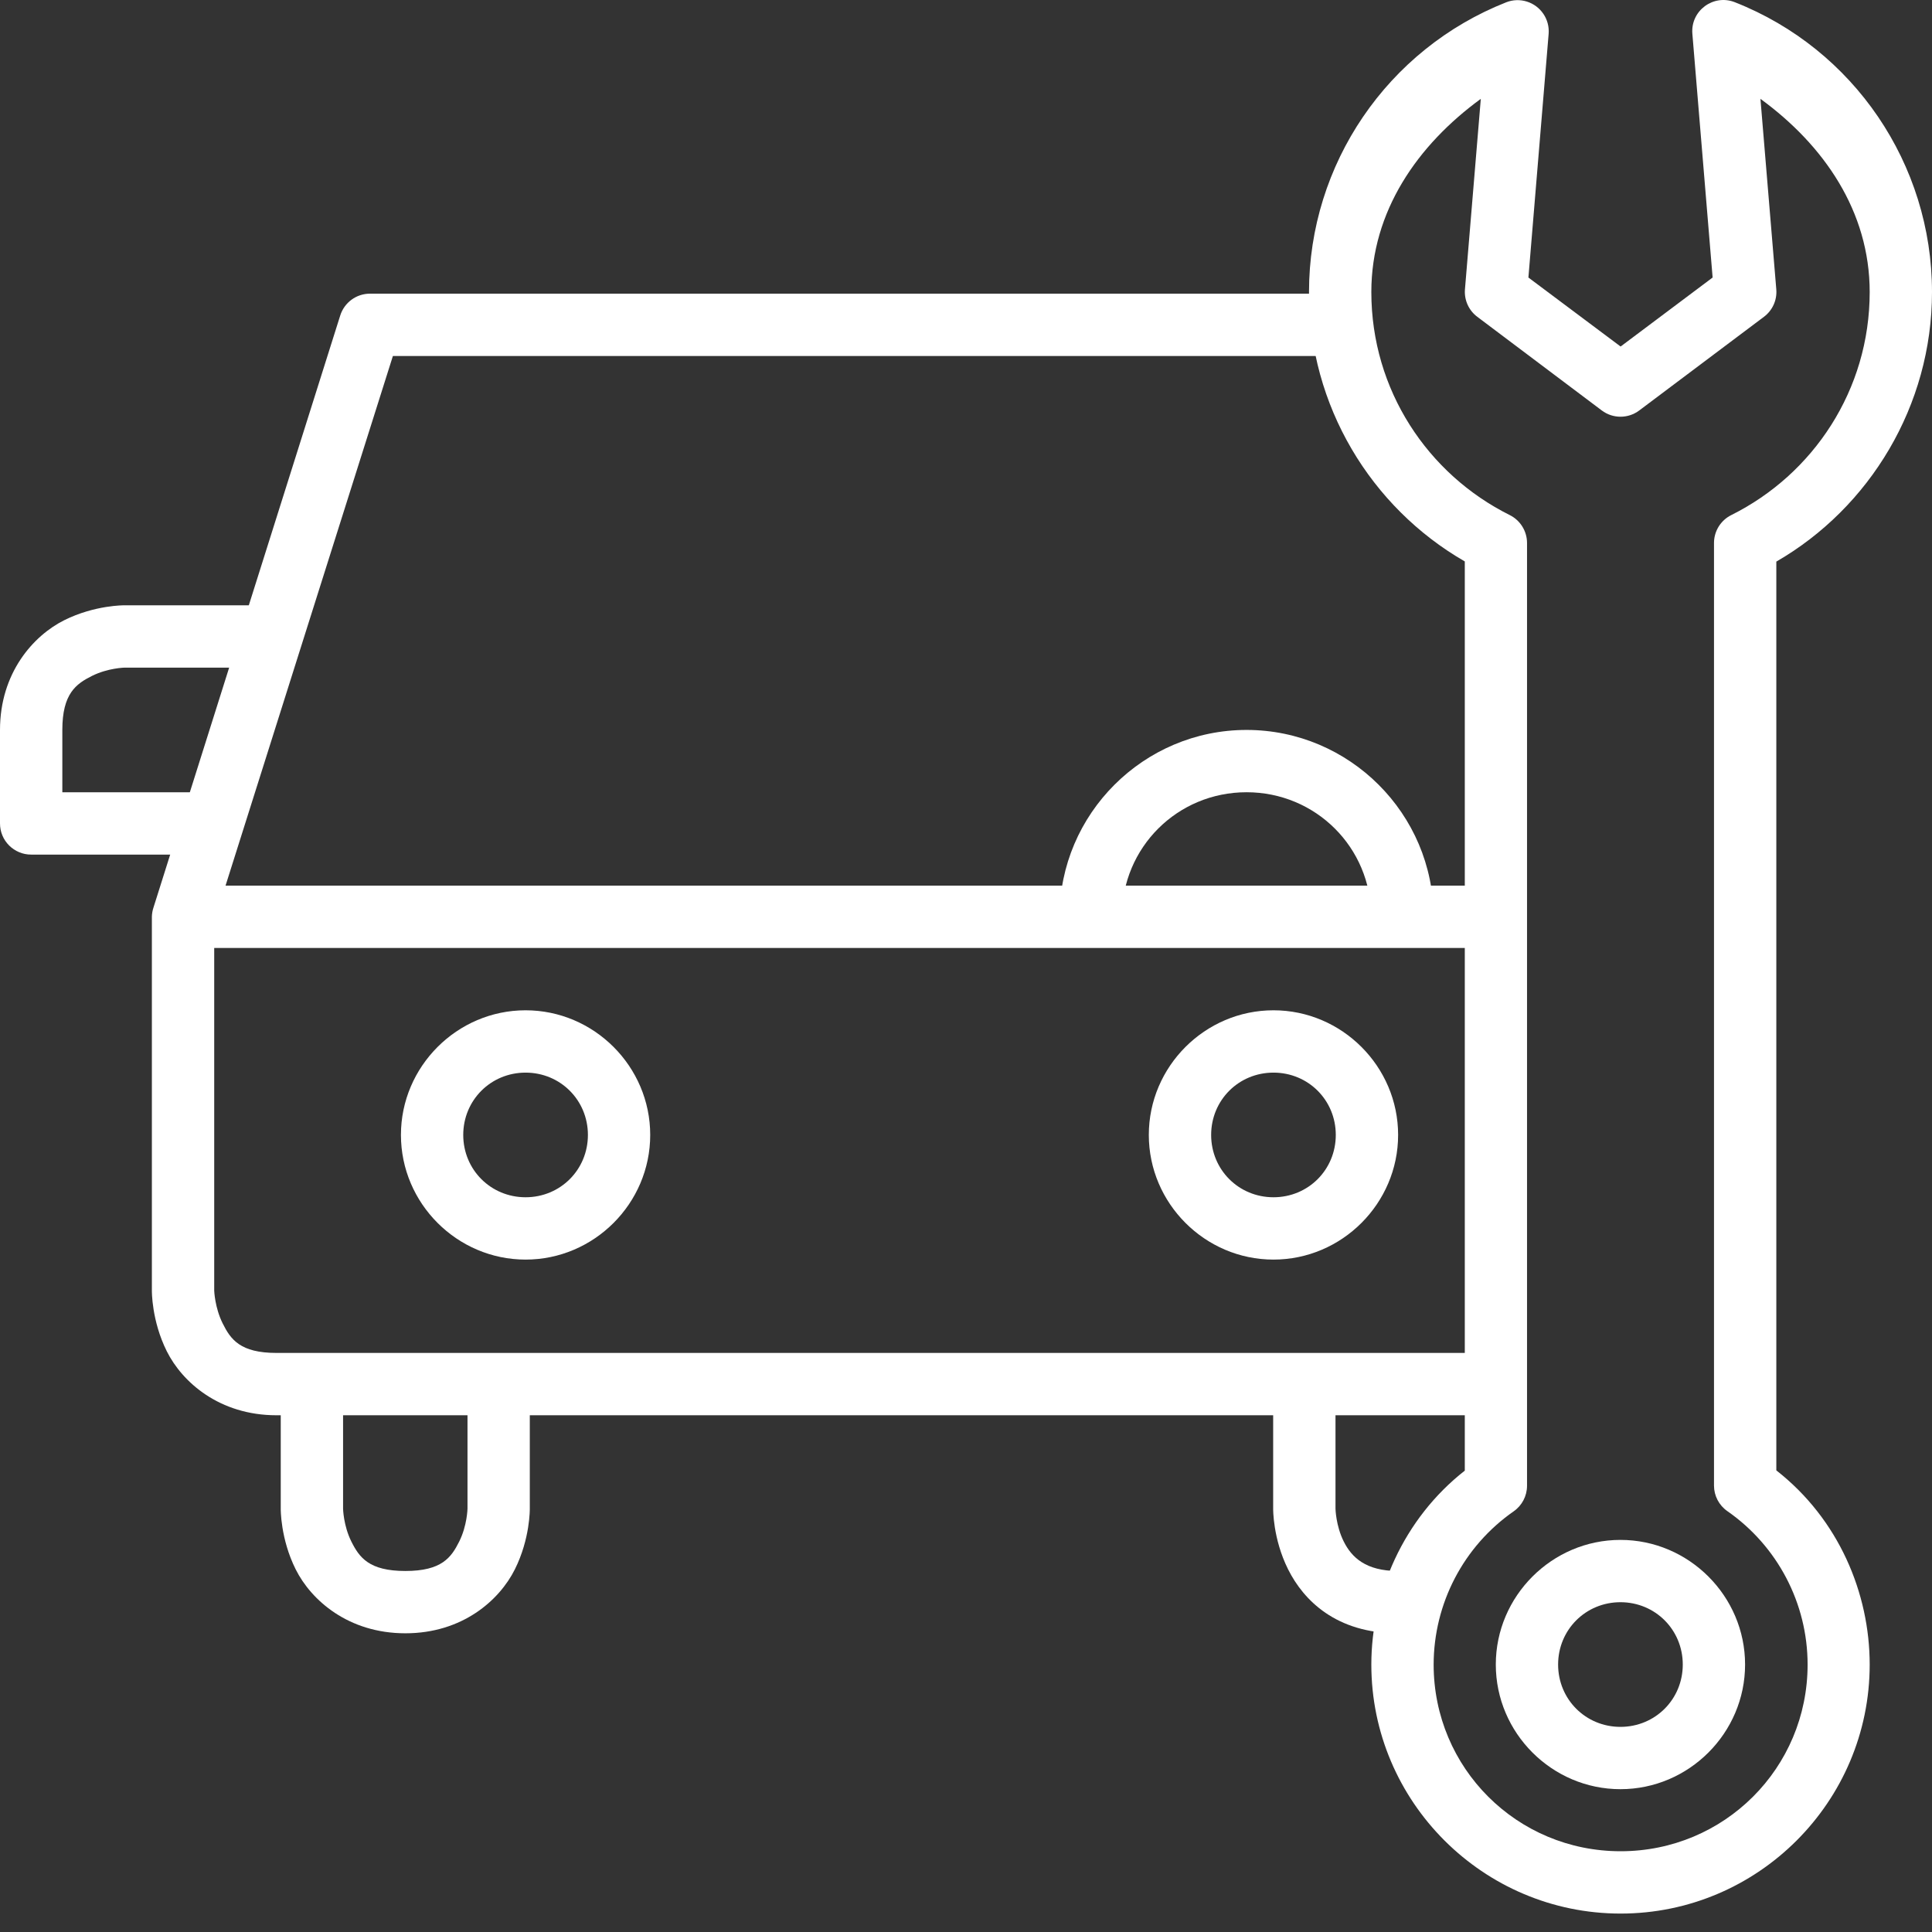 <svg width="80" height="80" viewBox="0 0 80 80" fill="none" xmlns="http://www.w3.org/2000/svg">
<rect x="0" y="0" width="80" height="80" fill="#333333" stroke="none"/>
<g clip-path="url(#clip0_1345_3657)">
<path d="M52.719 57.309V62.47C52.719 62.47 52.7 63.709 53.338 64.984C53.975 66.259 55.323 67.631 57.88 67.631C58.041 67.631 58.2 67.624 58.356 67.612L58.166 65.041C58.075 65.047 57.984 65.051 57.88 65.051C56.559 65.051 55.972 64.492 55.642 63.832C55.312 63.172 55.3 62.47 55.3 62.47V57.309L52.719 57.309Z" fill="white"/>
<path d="M15.317 12.16C14.754 12.161 14.257 12.527 14.088 13.065L6.356 37.577C6.315 37.699 6.292 37.828 6.289 37.957V53.441C6.289 53.441 6.27 54.68 6.908 55.956C7.546 57.231 9.085 58.603 11.45 58.603H61.94V56.022H11.45C9.945 56.022 9.552 55.463 9.222 54.803C8.892 54.143 8.87 53.441 8.87 53.441V38.157L16.269 14.741H55.493V12.16H15.317Z" fill="white"/>
<path d="M7.586 36.672V39.253H61.942V36.672H7.586Z" fill="white"/>
<path d="M21.763 41.834C18.928 41.834 16.602 44.161 16.602 46.995C16.602 49.83 18.928 52.157 21.763 52.157C24.598 52.157 26.924 49.83 26.924 46.995C26.924 44.161 24.598 41.834 21.763 41.834ZM21.763 44.415C23.203 44.415 24.344 45.555 24.344 46.995C24.344 48.435 23.203 49.576 21.763 49.576C20.323 49.576 19.182 48.435 19.182 46.995C19.182 45.555 20.323 44.415 21.763 44.415Z" fill="white"/>
<path d="M11.625 57.309V62.47C11.625 62.47 11.606 63.709 12.244 64.984C12.882 66.259 14.421 67.631 16.786 67.631C19.151 67.631 20.682 66.259 21.319 64.984C21.957 63.709 21.938 62.47 21.938 62.47V57.309H19.358V62.47C19.358 62.47 19.345 63.172 19.015 63.832C18.685 64.492 18.291 65.051 16.786 65.051C15.281 65.051 14.879 64.492 14.549 63.832C14.219 63.172 14.206 62.47 14.206 62.47V57.309H11.625Z" fill="white"/>
<path d="M52.732 41.834C49.897 41.834 47.57 44.161 47.57 46.995C47.57 49.83 49.897 52.157 52.732 52.157C55.566 52.157 57.893 49.83 57.893 46.995C57.893 44.161 55.566 41.834 52.732 41.834ZM52.732 44.415C54.172 44.415 55.312 45.555 55.312 46.995C55.312 48.435 54.172 49.576 52.732 49.576C51.291 49.576 50.151 48.435 50.151 46.995C50.151 45.555 51.291 44.415 52.732 44.415Z" fill="white"/>
<path d="M63.221 0.064C62.944 -0.022 62.645 -0.012 62.374 0.093C57.449 2.035 54.203 6.798 54.203 12.092C54.203 16.794 56.759 21.004 60.654 23.248V60.896C58.1 62.897 56.788 65.966 56.784 68.914C56.784 68.917 56.784 68.921 56.784 68.924C56.784 74.608 61.422 79.237 67.106 79.237C72.791 79.237 77.42 74.608 77.42 68.924C77.419 65.971 76.137 62.903 73.554 60.886V23.255C77.424 21.021 80 16.794 80 12.092C80 6.8 76.764 2.032 71.839 0.093C70.946 -0.262 69.992 0.449 70.078 1.407L70.916 11.492L67.106 14.349L63.288 11.492L64.126 1.398C64.173 0.796 63.797 0.243 63.221 0.064ZM61.317 4.093L60.66 11.987C60.626 12.428 60.819 12.855 61.174 13.12L66.326 16.996C66.785 17.342 67.418 17.342 67.878 16.996L73.039 13.12C73.394 12.855 73.588 12.428 73.553 11.987L72.896 4.093C75.515 6.002 77.42 8.744 77.42 12.092C77.42 16.151 75.082 19.638 71.687 21.329C71.25 21.547 70.974 21.993 70.973 22.481V61.515C70.973 61.936 71.179 62.331 71.525 62.572C73.604 64.019 74.848 66.391 74.849 68.924C74.849 73.214 71.397 76.656 67.106 76.656C62.816 76.656 59.364 73.214 59.364 68.924C59.368 66.394 60.602 64.027 62.678 62.581C63.024 62.34 63.23 61.946 63.231 61.525V22.481C63.23 21.993 62.953 21.547 62.517 21.329C59.121 19.638 56.784 16.151 56.784 12.092C56.784 8.745 58.699 6.004 61.317 4.093Z" fill="white"/>
<path d="M67.099 63.764C64.264 63.764 61.938 66.091 61.938 68.925C61.938 71.76 64.264 74.086 67.099 74.086C69.933 74.086 72.26 71.76 72.26 68.925C72.26 66.091 69.933 63.764 67.099 63.764ZM67.099 66.344C68.539 66.344 69.68 67.485 69.68 68.925C69.68 70.365 68.539 71.506 67.099 71.506C65.659 71.506 64.518 70.365 64.518 68.925C64.518 67.485 65.659 66.344 67.099 66.344Z" fill="white"/>
<path d="M5.161 25.064C5.161 25.064 3.932 25.046 2.657 25.683C1.382 26.321 9.69012e-06 27.861 9.73888e-06 30.226V34.092C-0.003 34.809 0.579 35.39 1.295 35.387H9.037V32.806H2.581V30.226C2.581 28.721 3.149 28.318 3.809 27.988C4.469 27.658 5.161 27.645 5.161 27.645H11.618V25.064H5.161Z" fill="white"/>
<path d="M51.617 30.225C47.358 30.225 43.875 33.698 43.875 37.957H46.456C46.456 35.092 48.752 32.805 51.617 32.805C54.482 32.805 56.778 35.092 56.778 37.957H59.359C59.359 33.698 55.877 30.225 51.617 30.225Z" fill="white"/>
</g>
<defs>
<clipPath id="clip0_1345_3657">
<rect width="80" height="80" fill="white"/>
</clipPath>
</defs>
</svg>
